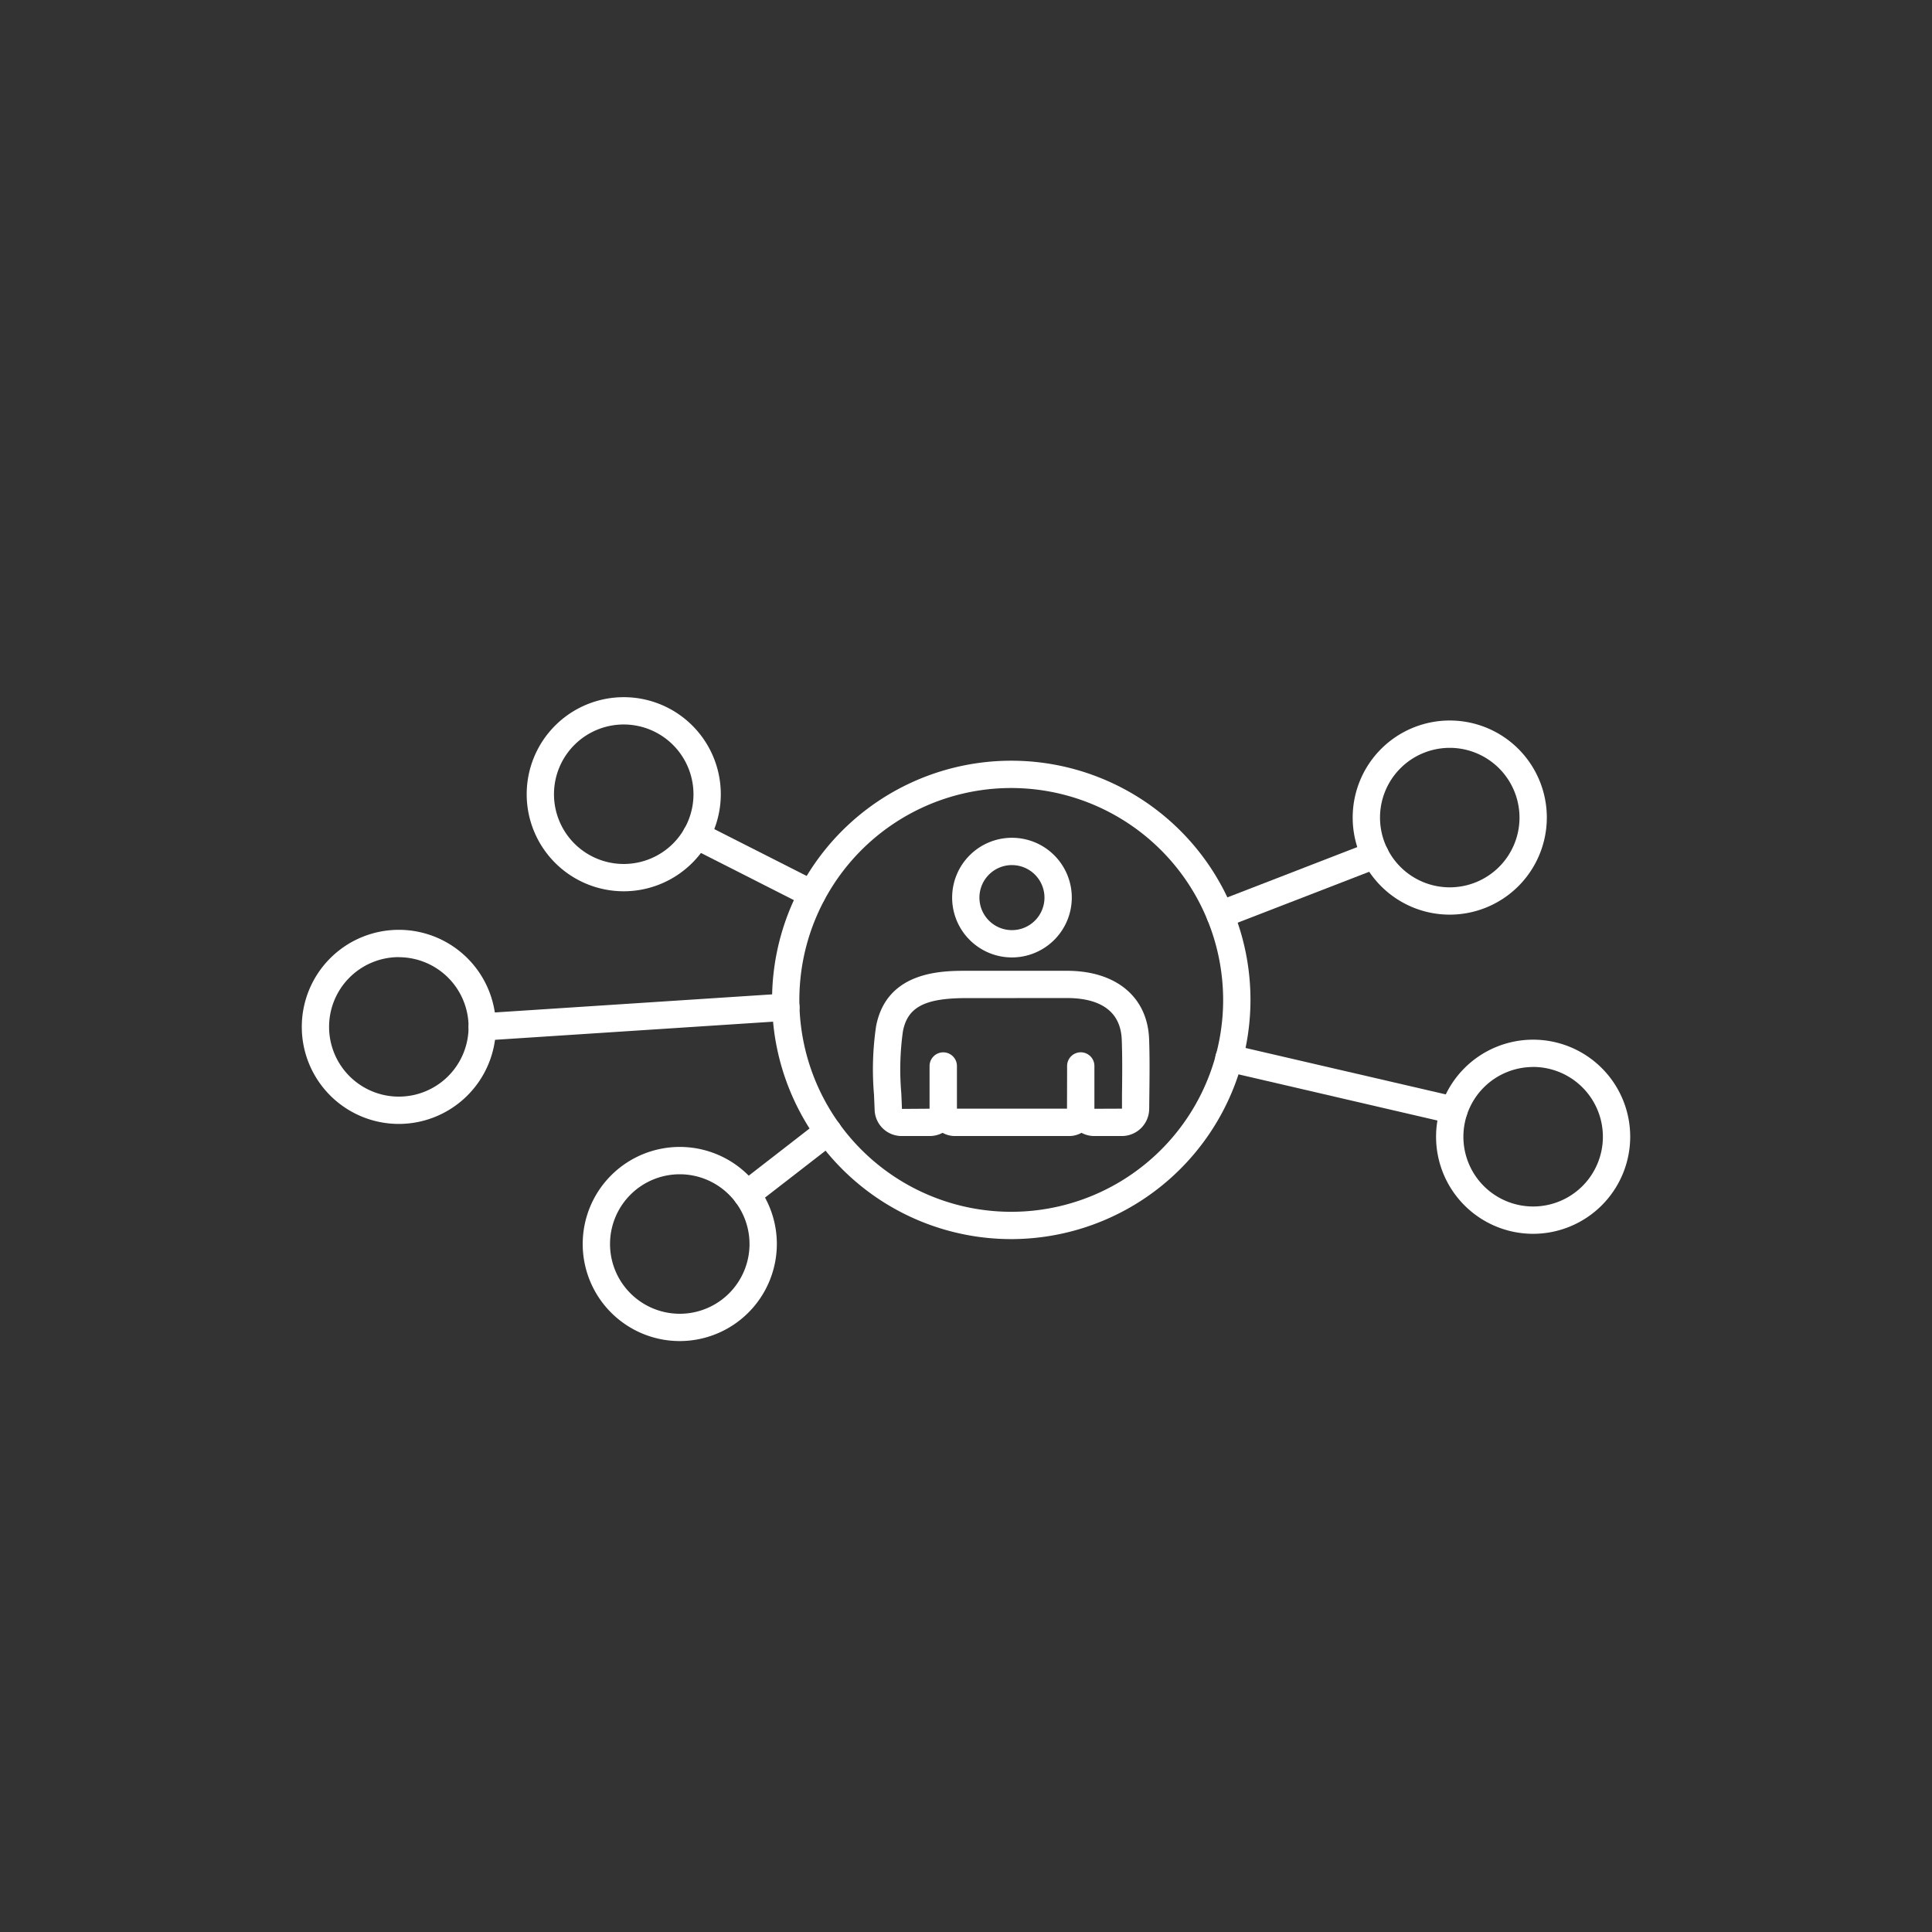 <svg xmlns="http://www.w3.org/2000/svg" width="120" height="120" viewBox="0 0 120 120"><rect x="0" y="0" width="120" height="120" fill="#333333" stroke="none"/><rect width="120" height="120" fill="#f7f7f7" opacity="0"/><g transform="translate(18.744 43.302)"><g transform="translate(29.21 3.946)"><g transform="translate(6.272 4.788)"><g transform="translate(0 8.258)"><path d="M1241.065,302a1.677,1.677,0,0,1-1.685-1.63c-.011-.313-.026-.631-.04-.951a18.357,18.357,0,0,1,.13-4.236c.656-3.446,4.127-3.446,5.609-3.446h6.249c3.049,0,5,1.624,5.1,4.238.042,1.163.028,2.34.015,3.478l-.01.871a1.7,1.7,0,0,1-1.688,1.676h0l-1.723,0a1.679,1.679,0,0,1-.794-.2,1.553,1.553,0,0,1-.765.2h-7.1a1.555,1.555,0,0,1-.762-.2,1.676,1.676,0,0,1-.79.2l-1.734,0Zm4.014-8.567c-2.587,0-3.656.56-3.943,2.068a17.118,17.118,0,0,0-.1,3.841c.015.327.03.653.041.973l1.715-.012v-2.651a.848.848,0,0,1,1.7,0V300.3h6.837l.006-2.655a.848.848,0,0,1,.848-.846h0a.848.848,0,0,1,.847.848v2.66l1.714-.007v-.871c.014-1.118.027-2.274-.014-3.4-.077-2.152-1.892-2.6-3.4-2.6Z" transform="translate(-1239.281 -291.733)" fill="#fff"/></g><g transform="translate(4.912)"><path d="M1251.684,284.563a3.716,3.716,0,1,1,3.716-3.716A3.721,3.721,0,0,1,1251.684,284.563Zm0-5.736a2.02,2.02,0,1,0,2.019,2.019A2.022,2.022,0,0,0,1251.684,278.828Z" transform="translate(-1247.967 -277.131)" fill="#fff"/></g></g><path d="M1243.048,298.38a14.857,14.857,0,1,1,14.858-14.858A14.874,14.874,0,0,1,1243.048,298.38Zm0-28.018a13.161,13.161,0,1,0,13.161,13.16A13.175,13.175,0,0,0,1243.048,270.362Z" transform="translate(-1228.191 -268.665)" fill="#fff"/></g><g transform="translate(65.274 1.451)"><path d="M1297.99,276.309a6.029,6.029,0,1,1,6.029-6.029A6.035,6.035,0,0,1,1297.99,276.309Zm0-10.36a4.332,4.332,0,1,0,4.332,4.332A4.337,4.337,0,0,0,1297.99,265.949Z" transform="translate(-1291.961 -264.252)" fill="#fff"/></g><g transform="translate(70.454 21.275)"><path d="M1307.149,311.364a6.029,6.029,0,1,1,6.029-6.029A6.035,6.035,0,0,1,1307.149,311.364Zm0-10.361a4.332,4.332,0,1,0,4.332,4.332A4.337,4.337,0,0,0,1307.149,301Z" transform="translate(-1301.121 -299.307)" fill="#fff"/></g><g transform="translate(17.45 27.937)"><path d="M1213.424,323.143a6.029,6.029,0,1,1,6.029-6.029A6.035,6.035,0,0,1,1213.424,323.143Zm0-10.36a4.332,4.332,0,1,0,4.332,4.332A4.337,4.337,0,0,0,1213.424,312.783Z" transform="translate(-1207.396 -311.086)" fill="#fff"/></g><g transform="translate(13.969 0)"><path d="M1207.269,273.744a6.028,6.028,0,1,1,6.029-6.028A6.035,6.035,0,0,1,1207.269,273.744Zm0-10.36a4.332,4.332,0,1,0,4.332,4.332A4.337,4.337,0,0,0,1207.269,263.384Z" transform="translate(-1201.241 -261.687)" fill="#fff"/></g><g transform="translate(0 14.455)"><path d="M1182.568,299.3a6.028,6.028,0,1,1,6.029-6.029A6.035,6.035,0,0,1,1182.568,299.3Zm0-10.36a4.332,4.332,0,1,0,4.332,4.331A4.337,4.337,0,0,0,1182.568,288.945Z" transform="translate(-1176.54 -287.248)" fill="#fff"/></g><g transform="translate(23.657 7.727)"><path d="M1226.412,280.7a.84.84,0,0,1-.383-.092l-7.192-3.649a.848.848,0,0,1,.767-1.513l7.193,3.649a.848.848,0,0,1-.385,1.6Z" transform="translate(-1218.373 -275.35)" fill="#fff"/></g><g transform="translate(10.36 18.405)"><path d="M1195.707,297.159a.848.848,0,0,1-.054-1.694l18.86-1.23a.848.848,0,1,1,.11,1.693l-18.859,1.23Z" transform="translate(-1194.86 -294.232)" fill="#fff"/></g><g transform="translate(26.794 26.124)"><path d="M1224.768,313.491a.848.848,0,0,1-.52-1.518l5.047-3.913a.848.848,0,1,1,1.039,1.341l-5.047,3.913A.843.843,0,0,1,1224.768,313.491Z" transform="translate(-1223.919 -307.882)" fill="#fff"/></g><g transform="translate(56.194 8.943)"><path d="M1276.754,282.925a.848.848,0,0,1-.307-1.64l9.627-3.727a.848.848,0,1,1,.613,1.582l-9.626,3.727A.838.838,0,0,1,1276.754,282.925Z" transform="translate(-1275.905 -277.5)" fill="#fff"/></g><g transform="translate(56.754 21.576)"><path d="M1291.711,304.775a.87.87,0,0,1-.193-.022l-13.966-3.24a.848.848,0,1,1,.383-1.652L1291.9,303.1a.849.849,0,0,1-.191,1.675Z" transform="translate(-1276.896 -299.839)" fill="#fff"/></g></g></svg>